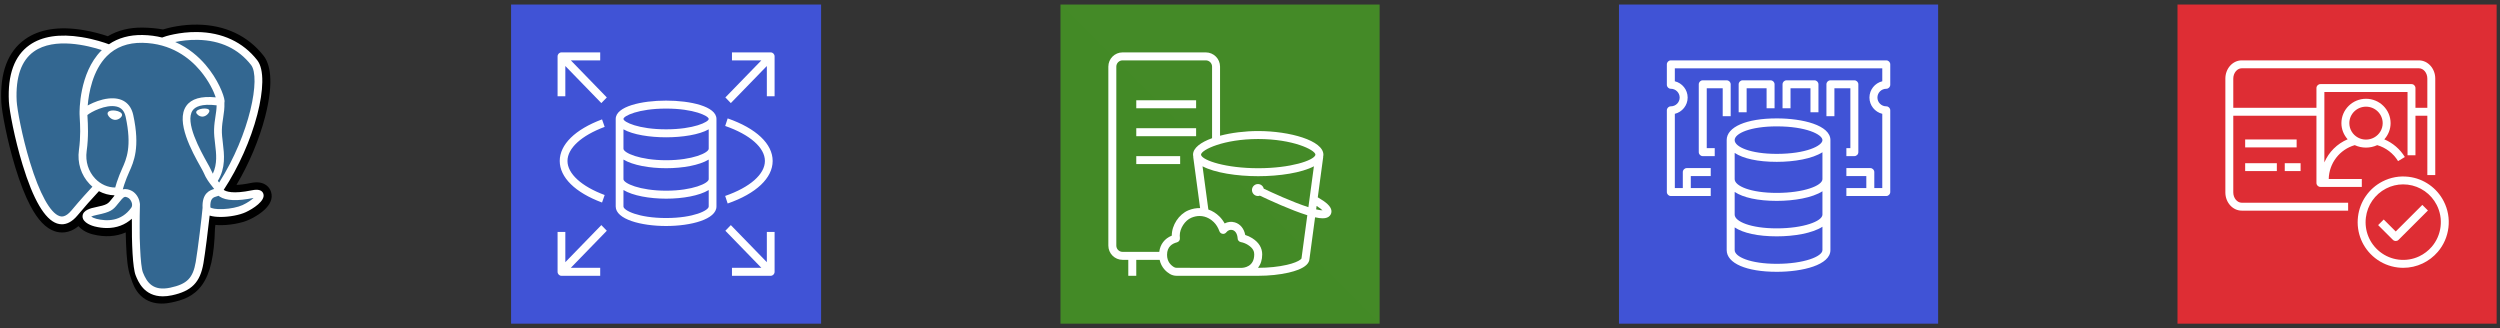 <svg width="282" height="37" viewBox="0 0 282 37" fill="none" xmlns="http://www.w3.org/2000/svg">
<rect x="0" y="0" width="282" height="37" fill="#333333" stroke="none"/>
<path d="M30.568 21.626C30.385 21.07 29.904 20.683 29.283 20.59C28.99 20.547 28.654 20.565 28.257 20.647C27.565 20.79 27.051 20.844 26.676 20.855C28.091 18.466 29.241 15.743 29.904 13.179C30.974 9.033 30.402 7.145 29.733 6.29C27.964 4.029 25.382 2.814 22.267 2.777C20.606 2.757 19.147 3.085 18.386 3.321C17.678 3.196 16.916 3.126 16.117 3.113C14.618 3.089 13.295 3.416 12.164 4.087C11.537 3.875 10.532 3.577 9.371 3.386C6.642 2.938 4.441 3.287 2.832 4.424C0.883 5.801 -0.02 8.193 0.147 11.533C0.2 12.593 0.793 15.82 1.727 18.88C2.264 20.639 2.837 22.1 3.429 23.222C4.269 24.814 5.167 25.751 6.176 26.087C6.742 26.276 7.769 26.407 8.849 25.508C8.986 25.673 9.169 25.838 9.412 25.991C9.719 26.186 10.096 26.344 10.472 26.438C11.828 26.777 13.097 26.692 14.18 26.218C14.187 26.41 14.192 26.594 14.196 26.753C14.204 27.011 14.211 27.264 14.22 27.5C14.284 29.098 14.393 30.341 14.715 31.211C14.733 31.259 14.757 31.331 14.782 31.409C14.943 31.901 15.211 32.725 15.895 33.37C16.603 34.038 17.46 34.243 18.244 34.243C18.638 34.243 19.013 34.192 19.342 34.121C20.516 33.87 21.849 33.487 22.813 32.114C23.725 30.816 24.168 28.861 24.248 25.781C24.259 25.694 24.268 25.61 24.277 25.531L24.296 25.368L24.511 25.387L24.567 25.391C25.762 25.445 27.223 25.192 28.121 24.775C28.83 24.446 31.103 23.246 30.568 21.626Z" fill="black"/>
<path d="M28.524 21.941C24.97 22.674 24.725 21.471 24.725 21.471C28.478 15.902 30.047 8.834 28.693 7.104C25 2.385 18.606 4.617 18.5 4.675L18.465 4.681C17.763 4.535 16.977 4.449 16.094 4.434C14.486 4.408 13.266 4.856 12.34 5.558C12.34 5.558 0.935 0.859 1.466 11.467C1.579 13.724 4.7 28.542 8.423 24.066C9.784 22.429 11.099 21.046 11.099 21.046C11.752 21.479 12.534 21.701 13.354 21.621L13.417 21.567C13.398 21.77 13.407 21.969 13.443 22.204C12.484 23.276 12.766 23.464 10.848 23.859C8.908 24.259 10.048 24.971 10.792 25.157C11.694 25.382 13.781 25.702 15.191 23.728L15.135 23.953C15.511 24.254 15.775 25.911 15.731 27.413C15.686 28.915 15.657 29.946 15.953 30.752C16.249 31.557 16.544 33.37 19.065 32.83C21.171 32.378 22.263 31.209 22.415 29.258C22.522 27.87 22.766 28.076 22.782 26.835L22.977 26.248C23.203 24.368 23.013 23.762 24.311 24.044L24.626 24.071C25.581 24.115 26.831 23.918 27.565 23.577C29.144 22.844 30.081 21.619 28.524 21.941H28.524Z" fill="#336791"/>
<path d="M13.008 12.476C12.688 12.432 12.397 12.473 12.251 12.584C12.168 12.646 12.143 12.719 12.136 12.769C12.117 12.901 12.21 13.047 12.267 13.122C12.428 13.335 12.662 13.482 12.895 13.514C12.929 13.519 12.962 13.521 12.996 13.521C13.383 13.521 13.736 13.219 13.767 12.996C13.806 12.717 13.401 12.531 13.008 12.476ZM23.618 12.485C23.588 12.266 23.198 12.204 22.829 12.255C22.46 12.307 22.102 12.473 22.132 12.693C22.156 12.863 22.464 13.154 22.828 13.154C22.859 13.154 22.89 13.152 22.922 13.148C23.165 13.114 23.343 12.96 23.428 12.87C23.557 12.735 23.632 12.583 23.618 12.485Z" fill="white"/>
<path d="M29.707 21.858C29.572 21.448 29.136 21.316 28.411 21.466C26.259 21.91 25.488 21.602 25.235 21.416C26.908 18.868 28.284 15.788 29.026 12.914C29.378 11.553 29.572 10.289 29.588 9.258C29.605 8.127 29.413 7.296 29.015 6.789C27.414 4.742 25.063 3.644 22.218 3.614C20.261 3.592 18.608 4.093 18.288 4.233C17.613 4.066 16.878 3.963 16.077 3.949C14.608 3.926 13.339 4.277 12.288 4.994C11.831 4.824 10.652 4.419 9.209 4.187C6.714 3.785 4.732 4.089 3.317 5.091C1.63 6.287 0.85 8.425 1.001 11.445C1.052 12.461 1.631 15.586 2.545 18.579C3.747 22.519 5.054 24.749 6.43 25.208C6.591 25.261 6.776 25.299 6.981 25.299C7.483 25.299 8.098 25.073 8.738 24.303C9.518 23.367 10.326 22.453 11.159 21.564C11.7 21.854 12.294 22.016 12.901 22.032C12.902 22.048 12.904 22.064 12.905 22.079C12.801 22.204 12.698 22.331 12.598 22.459C12.177 22.993 12.09 23.105 10.735 23.384C10.349 23.463 9.326 23.674 9.311 24.392C9.295 25.176 10.521 25.505 10.661 25.54C11.147 25.662 11.617 25.722 12.064 25.722C13.152 25.722 14.109 25.364 14.874 24.672C14.851 27.467 14.967 30.221 15.303 31.06C15.578 31.747 16.249 33.426 18.37 33.426C18.681 33.426 19.024 33.39 19.401 33.309C21.614 32.834 22.575 31.856 22.947 29.699C23.146 28.547 23.487 25.794 23.648 24.318C23.987 24.424 24.423 24.472 24.895 24.472C25.879 24.472 27.014 24.263 27.726 23.932C28.526 23.561 29.969 22.649 29.707 21.858ZM24.436 11.881C24.429 12.317 24.369 12.712 24.305 13.125C24.237 13.57 24.166 14.029 24.148 14.586C24.131 15.129 24.198 15.693 24.264 16.239C24.396 17.34 24.532 18.475 24.006 19.594C23.919 19.439 23.841 19.279 23.773 19.115C23.708 18.957 23.566 18.702 23.369 18.35C22.605 16.978 20.814 13.767 21.73 12.456C22.003 12.066 22.697 11.665 24.436 11.881ZM22.327 4.497C24.877 4.553 26.894 5.507 28.322 7.331C29.417 8.731 28.211 15.099 24.72 20.593C24.685 20.549 24.649 20.504 24.614 20.46L24.57 20.405C25.472 18.915 25.296 17.441 25.139 16.134C25.074 15.597 25.013 15.091 25.029 14.615C25.044 14.11 25.111 13.678 25.176 13.259C25.255 12.744 25.336 12.211 25.313 11.582C25.33 11.516 25.337 11.438 25.328 11.345C25.271 10.743 24.583 8.938 23.18 7.305C22.412 6.412 21.293 5.412 19.765 4.738C20.422 4.601 21.321 4.474 22.327 4.497ZM8.06 23.74C7.355 24.588 6.868 24.425 6.708 24.372C5.665 24.024 4.454 21.819 3.387 18.322C2.463 15.296 1.924 12.254 1.881 11.4C1.746 8.702 2.4 6.822 3.825 5.811C6.144 4.167 9.957 5.151 11.489 5.65C11.467 5.672 11.444 5.692 11.422 5.714C8.908 8.253 8.968 12.591 8.974 12.856C8.974 12.958 8.982 13.103 8.994 13.303C9.037 14.032 9.118 15.39 8.903 16.928C8.703 18.357 9.143 19.755 10.111 20.765C10.21 20.869 10.315 20.967 10.424 21.06C9.993 21.521 9.057 22.541 8.06 23.74ZM10.747 20.156C9.967 19.342 9.613 18.21 9.775 17.05C10.002 15.425 9.918 14.011 9.873 13.25C9.867 13.144 9.861 13.051 9.858 12.977C10.225 12.652 11.927 11.74 13.141 12.018C13.695 12.145 14.032 12.522 14.173 13.171C14.899 16.529 14.269 17.929 13.762 19.054C13.658 19.286 13.559 19.505 13.475 19.731L13.41 19.907C13.245 20.349 13.091 20.761 12.996 21.152C12.167 21.15 11.36 20.796 10.747 20.156V20.156ZM10.874 24.685C10.632 24.625 10.414 24.52 10.287 24.433C10.393 24.382 10.583 24.314 10.913 24.246C12.507 23.918 12.753 23.686 13.29 23.004C13.414 22.847 13.553 22.67 13.747 22.454L13.747 22.454C14.035 22.131 14.167 22.186 14.406 22.285C14.6 22.365 14.788 22.608 14.865 22.875C14.901 23.001 14.942 23.241 14.809 23.427C13.686 25 12.049 24.979 10.874 24.685ZM19.216 32.448C17.266 32.865 16.576 31.871 16.121 30.733C15.827 29.999 15.683 26.688 15.785 23.031C15.786 22.982 15.779 22.936 15.766 22.891C15.754 22.804 15.736 22.718 15.712 22.633C15.559 22.101 15.188 21.656 14.743 21.471C14.566 21.398 14.242 21.264 13.851 21.363C13.935 21.02 14.079 20.633 14.235 20.214L14.301 20.038C14.375 19.839 14.468 19.633 14.566 19.415C15.095 18.238 15.821 16.626 15.033 12.985C14.739 11.62 13.754 10.954 12.26 11.109C11.365 11.202 10.546 11.563 10.138 11.77C10.05 11.814 9.97 11.857 9.894 11.899C10.008 10.525 10.439 7.956 12.05 6.331C13.065 5.308 14.416 4.803 16.062 4.83C19.306 4.883 21.386 6.548 22.559 7.935C23.571 9.13 24.119 10.334 24.337 10.984C22.694 10.816 21.576 11.141 21.009 11.951C19.776 13.714 21.683 17.135 22.6 18.779C22.768 19.08 22.913 19.34 22.959 19.451C23.258 20.175 23.644 20.658 23.926 21.01C24.013 21.118 24.097 21.223 24.16 21.315C23.663 21.458 22.768 21.79 22.85 23.448C22.784 24.279 22.317 28.174 22.079 29.55C21.766 31.367 21.097 32.044 19.216 32.448V32.448ZM27.355 23.134C26.846 23.37 25.994 23.547 25.185 23.585C24.291 23.627 23.836 23.485 23.729 23.398C23.678 22.365 24.063 22.257 24.47 22.142C24.534 22.125 24.596 22.107 24.656 22.086C24.694 22.116 24.735 22.147 24.78 22.176C25.498 22.65 26.78 22.702 28.589 22.328L28.609 22.324C28.365 22.552 27.947 22.858 27.355 23.134Z" fill="white"/>
<g clip-path="url(#clip0_7051_49)">
<path d="M92.62 0.51H57.649V36.51H92.62V0.51Z" fill="url(#paint0_linear_7051_49)"/>
<path fill-rule="evenodd" clip-rule="evenodd" d="M64.387 6.81L68.449 10.992L67.831 11.628L63.769 7.446V10.86H62.895V6.36C62.895 6.111 63.09 5.91 63.332 5.91H67.703V6.81H64.387ZM87.374 6.36V10.86H86.5V7.446L82.438 11.628L81.82 10.992L85.882 6.81H82.566V5.91H86.937C87.179 5.91 87.374 6.111 87.374 6.36ZM86.5 26.16H87.374V30.66C87.374 30.908 87.179 31.11 86.937 31.11H82.566V30.21H85.882L81.82 26.028L82.438 25.392L86.5 29.573V26.16ZM86.282 18.155C86.282 16.662 84.606 15.186 81.801 14.209L82.081 13.356C85.306 14.48 87.156 16.229 87.156 18.155C87.156 20.082 85.306 21.832 82.081 22.955L81.8 22.102C84.606 21.125 86.282 19.65 86.282 18.155ZM64.012 18.155C64.012 19.587 65.58 21.023 68.207 21.998L67.91 22.845C64.877 21.719 63.138 20.009 63.138 18.155C63.138 16.302 64.877 14.593 67.91 13.466L68.207 14.312C65.58 15.289 64.012 16.725 64.012 18.155ZM68.449 26.028L64.387 30.21H67.703V31.11H63.332C63.09 31.11 62.895 30.908 62.895 30.66V26.16H63.769V29.573L67.831 25.392L68.449 26.028ZM75.135 14.588C72.011 14.588 70.326 13.758 70.326 13.418C70.326 13.079 72.011 12.248 75.135 12.248C78.258 12.248 79.943 13.079 79.943 13.418C79.943 13.758 78.258 14.588 75.135 14.588ZM75.147 18.074C72.156 18.074 70.326 17.233 70.326 16.775V14.588C71.403 15.199 73.312 15.488 75.135 15.488C76.957 15.488 78.866 15.199 79.943 14.588V16.775C79.943 17.233 78.122 18.074 75.147 18.074ZM75.147 21.51C72.156 21.51 70.326 20.669 70.326 20.211V17.998C71.389 18.641 73.273 18.974 75.147 18.974C77.011 18.974 78.884 18.641 79.943 18V20.211C79.943 20.669 78.122 21.51 75.147 21.51ZM75.135 24.593C72.023 24.593 70.326 23.732 70.326 23.29V21.434C71.389 22.077 73.273 22.41 75.147 22.41C77.011 22.41 78.884 22.078 79.943 21.436V23.29C79.943 23.732 78.246 24.593 75.135 24.593ZM75.135 11.348C72.398 11.348 69.452 11.996 69.452 13.418V23.29C69.452 24.736 72.311 25.493 75.135 25.493C77.959 25.493 80.817 24.736 80.817 23.29V13.418C80.817 11.996 77.871 11.348 75.135 11.348Z" fill="white"/>
</g>
<g clip-path="url(#clip1_7051_49)">
<path d="M155.621 0.51H119.621V36.51H155.621V0.51Z" fill="url(#paint1_linear_7051_49)"/>
<path fill-rule="evenodd" clip-rule="evenodd" d="M149.177 23.725C149.074 23.619 148.876 23.454 148.514 23.227L148.461 23.618C148.816 23.7 149.041 23.724 149.177 23.725ZM148.378 17.428C148.316 16.893 145.825 15.681 141.927 15.681C138.028 15.681 135.537 16.893 135.476 17.428L135.485 17.497C135.697 18.107 138.272 18.975 141.927 18.975C145.582 18.975 148.156 18.107 148.369 17.497L148.378 17.428ZM148.208 18.758C146.828 19.493 144.321 19.875 141.927 19.875C139.533 19.875 137.025 19.493 135.646 18.758L136.302 23.634C136.754 23.789 137.178 24.049 137.549 24.415C137.779 24.642 137.976 24.907 138.14 25.205C138.489 25.018 138.899 24.969 139.291 25.085C139.904 25.267 140.328 25.787 140.463 26.505C140.733 26.587 141.006 26.711 141.246 26.863C141.997 27.337 142.377 27.955 142.377 28.7C142.377 29.306 142.212 29.809 141.904 30.21H141.927C143.077 30.21 144.226 30.09 145.161 29.874C145.523 29.791 145.843 29.694 146.112 29.588C146.64 29.379 146.799 29.193 146.813 29.144C146.813 29.124 146.814 29.112 146.816 29.092L147.465 24.277C145.618 23.705 143.155 22.566 142.114 22.07C142.045 22.094 141.972 22.11 141.896 22.11C141.523 22.11 141.221 21.807 141.221 21.435C141.221 21.062 141.523 20.76 141.896 20.76C142.215 20.76 142.482 20.983 142.552 21.282C143.39 21.681 145.789 22.794 147.587 23.37L148.208 18.758ZM141.477 28.7C141.477 28.408 141.396 28.022 140.765 27.623C140.525 27.471 140.229 27.355 139.975 27.312C139.744 27.273 139.584 27.064 139.601 26.836C139.559 26.371 139.349 26.041 139.036 25.949C138.781 25.874 138.505 25.973 138.333 26.201C138.235 26.333 138.072 26.402 137.907 26.376C137.743 26.351 137.606 26.238 137.55 26.083C137.401 25.67 137.188 25.324 136.916 25.055C136.671 24.813 136.108 24.364 135.312 24.364C135.031 24.364 134.722 24.419 134.388 24.559C133.665 24.86 133.076 25.764 133.076 26.573C133.076 26.666 133.081 26.758 133.093 26.847C133.12 27.073 132.976 27.283 132.756 27.339C132.248 27.466 131.643 27.813 131.643 28.744C131.643 29.506 132.069 29.919 132.427 30.131C132.513 30.183 132.618 30.209 132.733 30.21L139.892 30.217C139.919 30.217 139.967 30.216 140.033 30.216C140.333 30.209 141.477 30.09 141.477 28.7ZM132.176 26.581V26.573C132.176 25.395 132.978 24.172 134.041 23.728C134.482 23.544 134.932 23.463 135.372 23.471L134.597 17.717L134.612 17.715C134.611 17.711 134.609 17.708 134.608 17.704C134.603 17.686 134.599 17.667 134.597 17.648L134.579 17.507C134.576 17.487 134.575 17.468 134.575 17.449C134.575 16.69 135.438 16.052 136.721 15.589V7.514C136.721 7.126 136.405 6.81 136.016 6.81H126.625C126.237 6.81 125.921 7.126 125.921 7.514V27.705C125.921 28.094 126.237 28.41 126.625 28.41H130.765C130.869 27.557 131.374 26.902 132.176 26.581ZM132.732 31.11C132.456 31.109 132.192 31.039 131.967 30.905C131.585 30.679 130.995 30.189 130.807 29.31H128.171V31.11H127.271V29.31H126.625C125.741 29.31 125.021 28.59 125.021 27.705V7.514C125.021 6.629 125.741 5.91 126.625 5.91H136.016C136.901 5.91 137.621 6.629 137.621 7.514V15.31C138.901 14.972 140.434 14.781 141.927 14.781C145.477 14.781 149.279 15.853 149.279 17.449C149.279 17.468 149.278 17.487 149.275 17.507L149.257 17.648C149.254 17.667 149.251 17.686 149.246 17.704C149.245 17.708 149.243 17.711 149.242 17.715L149.257 17.717L148.645 22.257C149.627 22.822 150.094 23.264 150.177 23.709C150.218 23.93 150.162 24.146 150.017 24.318C149.845 24.523 149.581 24.625 149.19 24.625C148.957 24.625 148.673 24.585 148.341 24.512L147.711 29.188C147.692 29.684 147.266 30.1 146.443 30.425C146.131 30.548 145.769 30.657 145.363 30.751C144.364 30.982 143.143 31.11 141.927 31.11C141.525 31.11 140.434 31.108 140.028 31.11H132.732ZM128.171 15.36H134.921V14.46H128.171V15.36ZM128.171 18.51H133.121V17.61H128.171V18.51ZM128.171 12.21H134.921V11.31H128.171V12.21Z" fill="white"/>
</g>
<g clip-path="url(#clip2_7051_49)">
<path d="M218.621 0.51H182.621V36.51H218.621V0.51Z" fill="url(#paint2_linear_7051_49)"/>
<path fill-rule="evenodd" clip-rule="evenodd" d="M205.571 28.209V25.576C204.43 26.313 202.377 26.66 200.421 26.66C198.288 26.66 196.625 26.288 195.671 25.65V28.209C195.671 28.971 197.447 29.759 200.421 29.759C203.456 29.759 205.571 28.943 205.571 28.209ZM200.421 22.659C198.288 22.659 196.625 22.287 195.671 21.649V24.219C195.684 24.978 197.458 25.76 200.421 25.76C203.446 25.76 205.557 24.948 205.571 24.217V21.574C204.43 22.311 202.377 22.659 200.421 22.659ZM205.571 20.215V17.173C204.43 17.909 202.377 18.257 200.421 18.257C198.288 18.257 196.625 17.886 195.671 17.247V20.217C195.684 20.977 197.458 21.759 200.421 21.759C203.446 21.759 205.557 20.947 205.571 20.215ZM195.669 15.806C195.669 15.808 195.67 15.809 195.67 15.81H195.671V15.815C195.684 16.575 197.458 17.357 200.421 17.357C203.725 17.357 205.557 16.447 205.571 15.814V15.81H205.571C205.571 15.809 205.572 15.808 205.572 15.806C205.572 15.173 203.738 14.255 200.421 14.255C197.446 14.255 195.669 15.044 195.669 15.806ZM206.471 15.818V20.208H206.472C206.472 20.212 206.471 20.215 206.471 20.219V24.21H206.472C206.472 24.214 206.471 24.217 206.471 24.221V28.209C206.471 29.893 203.334 30.66 200.421 30.66C196.989 30.66 194.771 29.698 194.771 28.209V24.224C194.771 24.219 194.769 24.215 194.769 24.21H194.771V20.222C194.771 20.217 194.769 20.213 194.769 20.208H194.771V15.82C194.771 15.815 194.769 15.811 194.769 15.806C194.769 14.318 196.988 13.355 200.421 13.355C203.335 13.355 206.472 14.122 206.472 15.806C206.472 15.81 206.471 15.814 206.471 15.818ZM212.771 10.014C213.019 10.014 213.221 9.812 213.221 9.564V7.26C213.221 7.011 213.019 6.81 212.771 6.81H188.471C188.222 6.81 188.021 7.011 188.021 7.26V9.564C188.021 9.812 188.222 10.014 188.471 10.014C189.02 10.014 189.467 10.458 189.467 11.004C189.467 11.55 189.02 11.994 188.471 11.994C188.222 11.994 188.021 12.196 188.021 12.444V21.661C188.021 21.909 188.222 22.111 188.471 22.111H192.971V21.211H190.721V19.861H192.971V18.961H190.271C190.022 18.961 189.821 19.162 189.821 19.411V21.211H188.921V12.84C189.75 12.638 190.367 11.891 190.367 11.004C190.367 10.116 189.75 9.369 188.921 9.167V7.71H212.321V9.167C211.491 9.369 210.874 10.116 210.874 11.004C210.874 11.891 211.491 12.638 212.321 12.84V21.211H211.421V19.411C211.421 19.162 211.219 18.961 210.971 18.961H208.271V19.861H210.521V21.211H208.271V22.111H212.771C213.019 22.111 213.221 21.909 213.221 21.661V12.444C213.221 12.196 213.019 11.994 212.771 11.994C212.221 11.994 211.774 11.55 211.774 11.004C211.774 10.458 212.221 10.014 212.771 10.014ZM195.221 13.11V9.51C195.221 9.261 195.019 9.06 194.771 9.06H192.071C191.822 9.06 191.621 9.261 191.621 9.51V17.16C191.621 17.409 191.822 17.611 192.071 17.611H193.421V16.71H192.521V9.96H194.321V13.11H195.221ZM208.721 16.71H208.271V17.611H209.171C209.419 17.611 209.621 17.409 209.621 17.16V9.51C209.621 9.261 209.419 9.06 209.171 9.06H206.471C206.222 9.06 206.021 9.261 206.021 9.51V13.11H206.921V9.96H208.721V16.71ZM205.121 12.66V9.51C205.121 9.261 204.919 9.06 204.671 9.06H201.521C201.272 9.06 201.071 9.261 201.071 9.51V12.21H201.971V9.96H204.221V12.66H205.121ZM199.271 12.21V9.96H197.021V12.66H196.121V9.51C196.121 9.261 196.322 9.06 196.571 9.06H199.721C199.969 9.06 200.171 9.261 200.171 9.51V12.21H199.271Z" fill="white"/>
</g>
<g clip-path="url(#clip3_7051_49)">
<path d="M281.621 0.51H245.621V36.51H281.621V0.51Z" fill="url(#paint3_linear_7051_49)"/>
<path fill-rule="evenodd" clip-rule="evenodd" d="M253.254 16.623H259.061V15.731H253.254V16.623ZM273.239 23.113L273.871 23.744L270.554 27.057C270.466 27.144 270.352 27.187 270.238 27.187C270.124 27.187 270.009 27.144 269.922 27.057L268.253 25.391L268.885 24.76L270.238 26.111L273.239 23.113ZM275.295 25.572C275.193 26.41 274.852 27.191 274.307 27.828C273.919 28.282 273.43 28.656 272.892 28.912C272.171 29.254 271.37 29.383 270.571 29.286C269.795 29.192 269.063 28.886 268.453 28.402C267.282 27.472 266.691 26.029 266.871 24.544C267.041 23.139 267.892 21.914 269.147 21.267C269.748 20.957 270.406 20.797 271.077 20.797C271.249 20.797 271.422 20.808 271.595 20.829C272.996 21 274.218 21.856 274.862 23.119C275.248 23.876 275.398 24.725 275.295 25.572ZM275.658 22.714C274.879 21.186 273.4 20.15 271.703 19.944C270.677 19.818 269.652 20.002 268.737 20.474C267.219 21.257 266.189 22.739 265.983 24.436C265.766 26.232 266.482 27.976 267.898 29.1C268.636 29.686 269.523 30.057 270.463 30.172C270.671 30.197 270.879 30.21 271.087 30.21C271.843 30.21 272.589 30.043 273.276 29.717C273.927 29.408 274.518 28.955 274.986 28.407C275.646 27.636 276.06 26.692 276.182 25.679C276.307 24.655 276.125 23.63 275.658 22.714ZM257.721 19.3H259.508V18.407H257.721V19.3ZM253.254 19.3H256.828V18.407H253.254V19.3ZM252.868 7.702H272.849C273.375 7.702 273.803 8.222 273.803 8.862V12.162H272.463V9.932C272.463 9.686 272.263 9.486 272.016 9.486H261.742C261.495 9.486 261.295 9.686 261.295 9.932V12.162H251.914V8.862C251.914 8.233 252.351 7.702 252.868 7.702ZM266.886 12.033C267.923 12.033 268.767 12.867 268.767 13.892C268.767 14.568 268.394 15.19 267.794 15.515C267.224 15.825 266.536 15.821 265.974 15.516C265.376 15.19 265.005 14.568 265.005 13.892C265.005 12.867 265.848 12.033 266.886 12.033ZM251.914 21.708V13.055H261.295V20.638C261.295 20.884 261.495 21.084 261.742 21.084H266.412V20.192H262.681C262.72 18.407 263.907 16.864 265.616 16.372C266.406 16.741 267.349 16.744 268.15 16.372C269.123 16.653 269.975 17.302 270.502 18.174L271.267 17.712C270.725 16.819 269.904 16.122 268.951 15.717C269.398 15.222 269.66 14.578 269.66 13.892C269.66 12.375 268.415 11.141 266.886 11.141C265.356 11.141 264.111 12.375 264.111 13.892C264.111 14.575 264.371 15.217 264.815 15.712C263.621 16.215 262.688 17.156 262.189 18.317V10.378H271.57V17.515H272.463V13.055H273.803L273.804 19.746H274.697L274.697 8.862C274.697 7.73 273.868 6.81 272.849 6.81H252.868C251.849 6.81 251.021 7.73 251.021 8.862V21.708C251.021 22.84 251.849 23.76 252.868 23.76H264.869V22.868H252.868C252.351 22.868 251.914 22.337 251.914 21.708Z" fill="white"/>
</g>
<defs>
<linearGradient id="paint0_linear_7051_49" x1="57.649" y1="3600.51" x2="3656.14" y2="104.836" gradientUnits="userSpaceOnUse">
<stop stop-color="#2E27AD"/>
<stop offset="1" stop-color="#527FFF"/>
</linearGradient>
<linearGradient id="paint1_linear_7051_49" x1="119.621" y1="3600.51" x2="3719.62" y2="0.51" gradientUnits="userSpaceOnUse">
<stop stop-color="#1B660F"/>
<stop offset="1" stop-color="#6CAE3E"/>
</linearGradient>
<linearGradient id="paint2_linear_7051_49" x1="182.621" y1="3600.51" x2="3782.62" y2="0.51" gradientUnits="userSpaceOnUse">
<stop stop-color="#2E27AD"/>
<stop offset="1" stop-color="#527FFF"/>
</linearGradient>
<linearGradient id="paint3_linear_7051_49" x1="245.621" y1="3600.51" x2="3845.62" y2="0.51" gradientUnits="userSpaceOnUse">
<stop stop-color="#BD0816"/>
<stop offset="1" stop-color="#FF5252"/>
</linearGradient>
<clipPath id="clip0_7051_49">
<rect width="34.971" height="36" fill="white" transform="translate(57.649 0.51)"/>
</clipPath>
<clipPath id="clip1_7051_49">
<rect width="36" height="36" fill="white" transform="translate(119.621 0.51)"/>
</clipPath>
<clipPath id="clip2_7051_49">
<rect width="36" height="36" fill="white" transform="translate(182.621 0.51)"/>
</clipPath>
<clipPath id="clip3_7051_49">
<rect width="36" height="36" fill="white" transform="translate(245.621 0.51)"/>
</clipPath>
</defs>
</svg>
